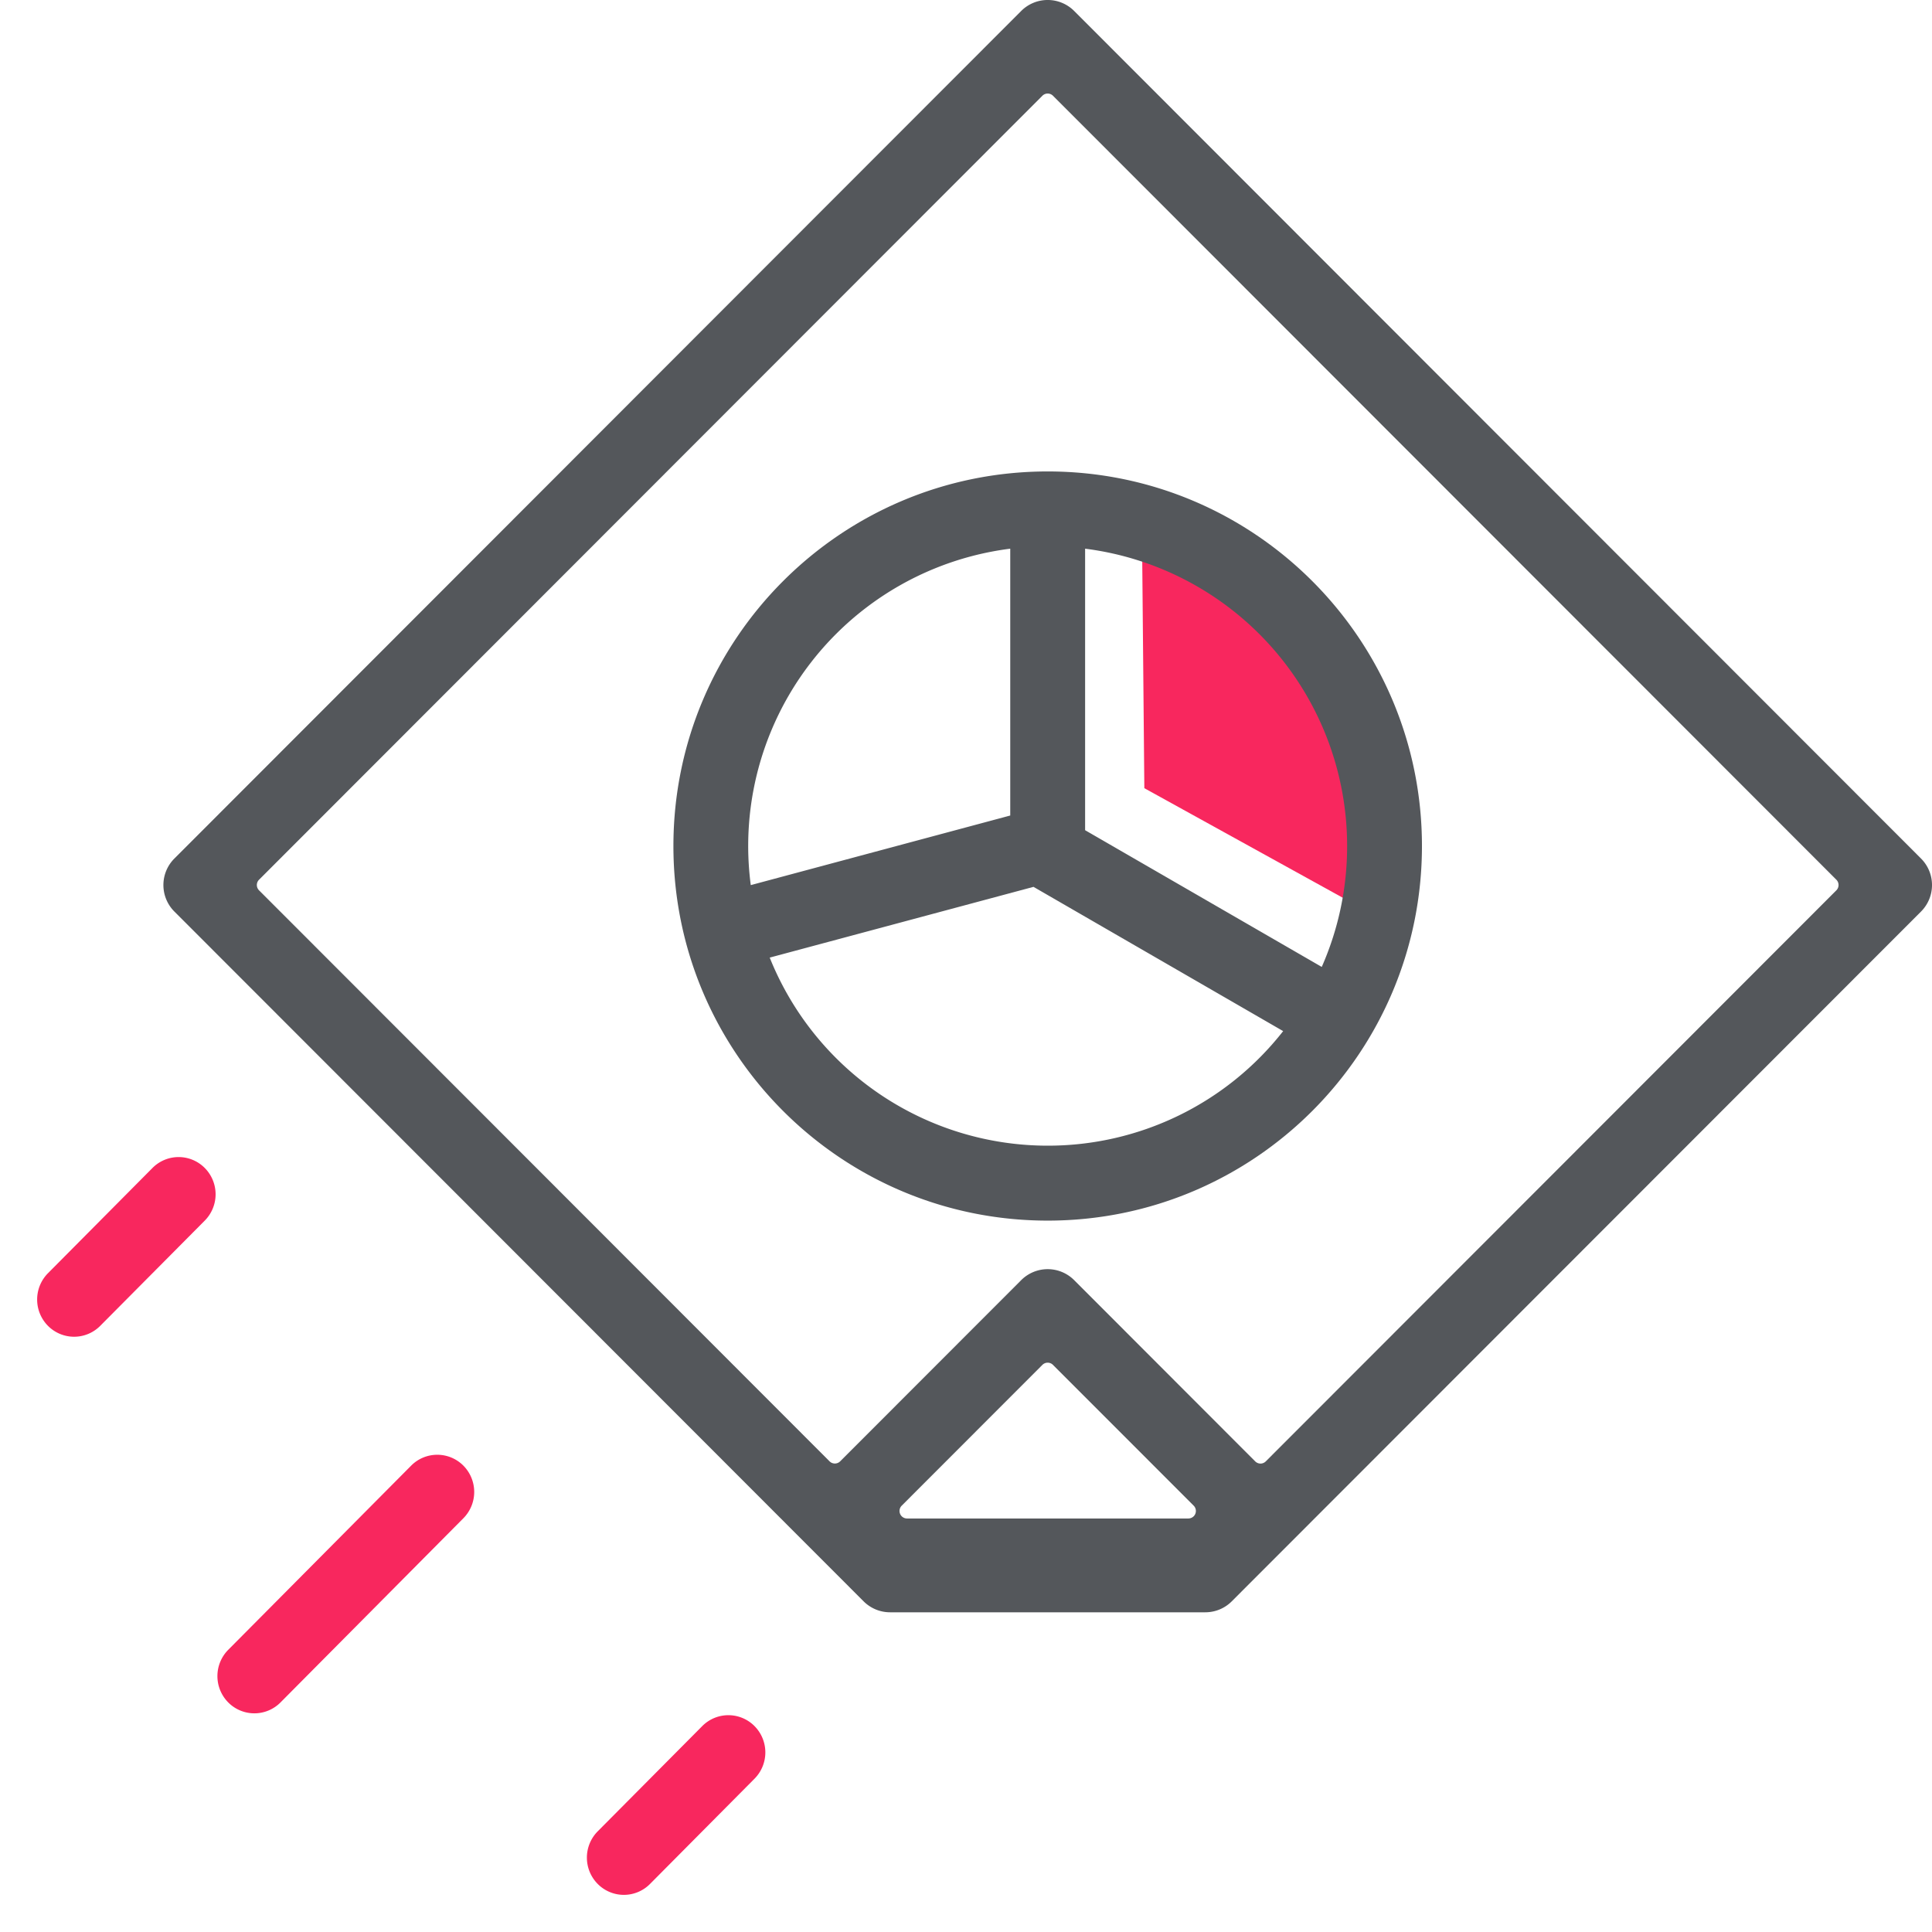 <svg width="52" height="52" fill="none" xmlns="http://www.w3.org/2000/svg"><path fill="#fff" d="M0 0h52v52H0z"/><path d="M37.264 21.091a6.545 6.545 0 0 1-.795 3.253l-5.669-3.13-.06-6.508a6.429 6.429 0 0 1 3.222.83 6.484 6.484 0 0 1 2.385 2.335c.58.975.895 2.085.917 3.22ZM12.472 39.448a.99.99 0 0 0-1.406 0l-4.923 4.957a1.006 1.006 0 0 0 0 1.416.99.99 0 0 0 1.407 0l4.922-4.957a1.006 1.006 0 0 0 0-1.416ZM4.104 31.436a.99.99 0 0 1 1.407 0 1.006 1.006 0 0 1 0 1.417l-2.813 2.832a.99.99 0 0 1-1.407 0 1.006 1.006 0 0 1 0-1.416l2.813-2.833ZM20.308 46.458a.99.99 0 0 0-1.407 0l-2.813 2.832a1.006 1.006 0 0 0 0 1.417.99.99 0 0 0 1.407 0l2.813-2.833a1.006 1.006 0 0 0 0-1.416Z" fill="#F8275E"/><path fill-rule="evenodd" clip-rule="evenodd" d="M4.693 24.534a1.009 1.009 0 0 1 0-1.426L27.486.295a1.007 1.007 0 0 1 1.425 0l22.794 22.813a1.009 1.009 0 0 1 0 1.426L33.153 43.1c-.188.189-.445.295-.712.295h-8.485c-.267 0-.523-.106-.712-.295L4.693 24.534ZM28.056 2.577a.201.201 0 0 1 .285 0l21.085 21.101a.202.202 0 0 1 0 .285l-15.357 15.37a.201.201 0 0 1-.285 0l-4.873-4.878a1.007 1.007 0 0 0-1.425 0l-4.873 4.877a.202.202 0 0 1-.285 0L6.972 23.963a.202.202 0 0 1 0-.285L28.056 2.577ZM24.411 40.87a.202.202 0 0 1-.142-.344l3.787-3.79a.201.201 0 0 1 .285 0l3.788 3.79a.202.202 0 0 1-.143.344h-7.575Z" fill="#54575B"/><path fill-rule="evenodd" clip-rule="evenodd" d="M38.272 22.77c0 5.569-4.51 10.083-10.073 10.083-5.564 0-10.074-4.514-10.074-10.082 0-5.568 4.51-10.082 10.074-10.082 5.563 0 10.073 4.514 10.073 10.082Zm-3.736 4.983a8.042 8.042 0 0 1-6.337 3.083 8.062 8.062 0 0 1-7.482-5.062l7.1-1.904 6.72 3.883Zm1.039-1.728-6.369-3.68v-7.577a8.065 8.065 0 0 1 7.052 8.003 8.043 8.043 0 0 1-.683 3.254ZM27.19 21.95l-6.983 1.873a8.065 8.065 0 0 1 6.984-9.055v7.182Z" fill="#54575B"/></svg>